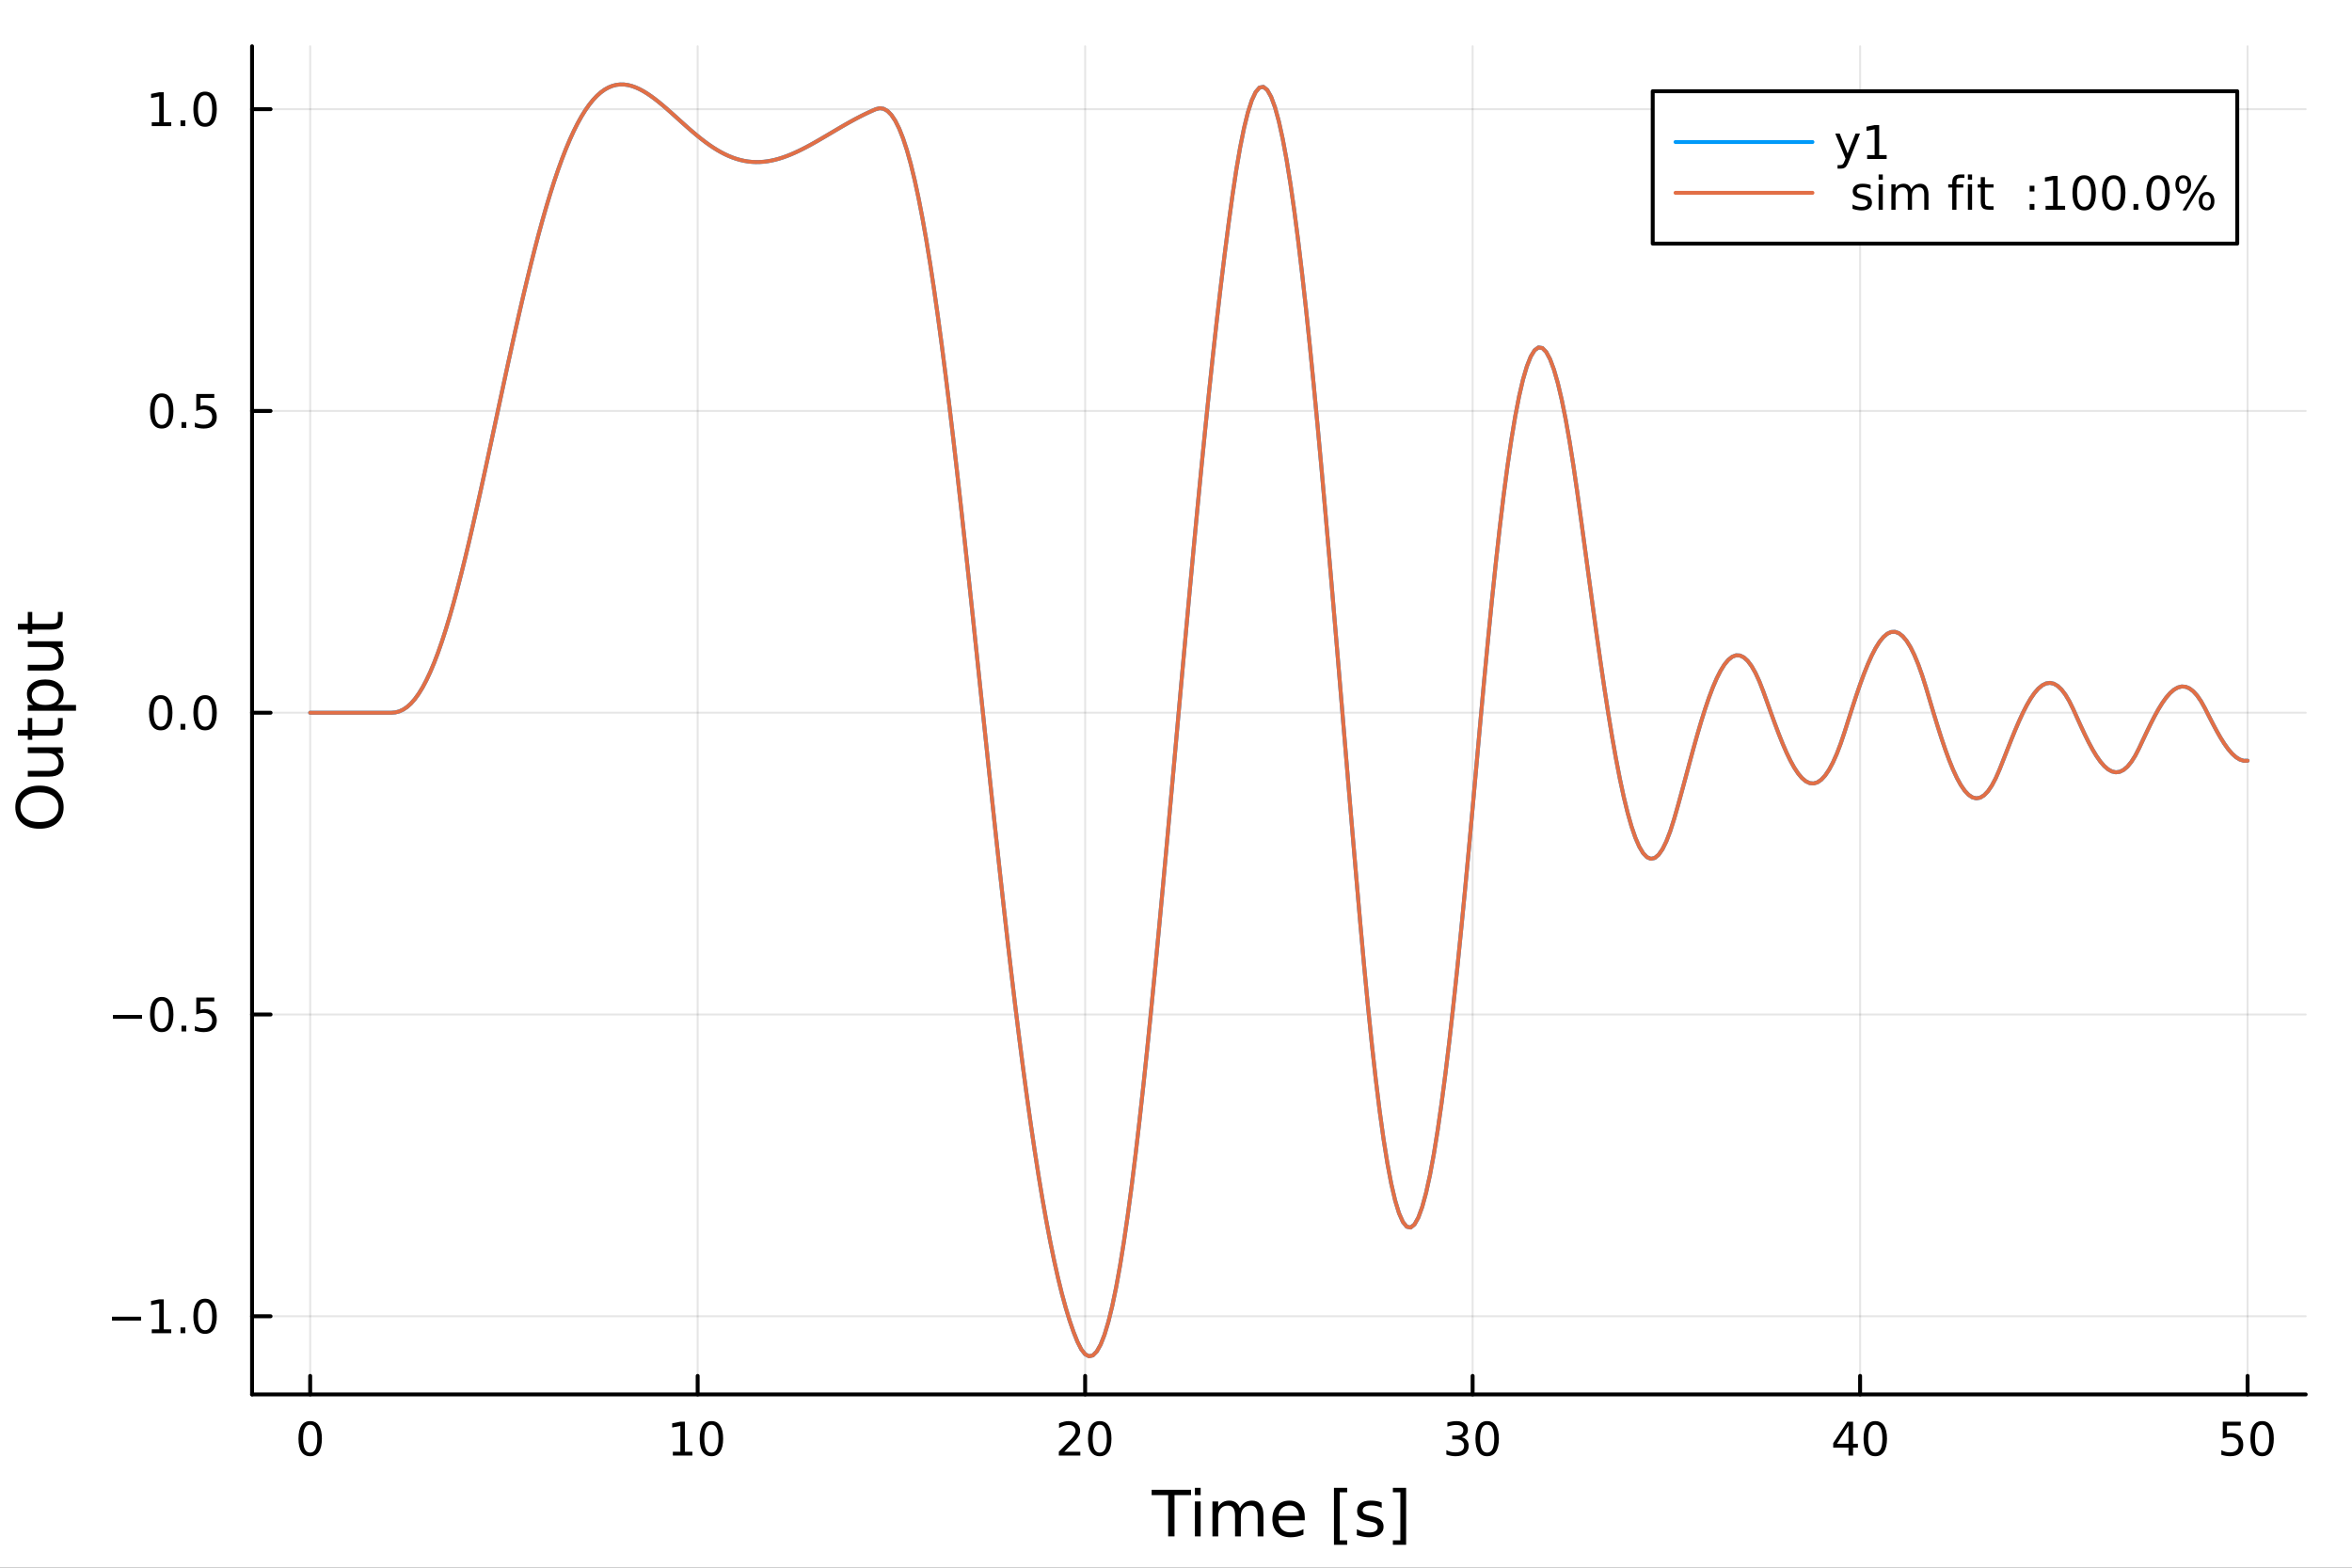 <?xml version="1.0" encoding="utf-8"?>
<svg xmlns="http://www.w3.org/2000/svg" xmlns:xlink="http://www.w3.org/1999/xlink" width="600" height="400" viewBox="0 0 2400 1600">
<rect x="0" y="0" width="2400" height="1600" fill="#333333" stroke="none"/>
<defs>
  <clipPath id="clip510">
    <rect x="0" y="0" width="2400" height="1600"/>
  </clipPath>
</defs>
<path clip-path="url(#clip510)" d="M0 1600 L2400 1600 L2400 0 L0 0  Z" fill="#ffffff" fill-rule="evenodd" fill-opacity="1"/>
<defs>
  <clipPath id="clip511">
    <rect x="480" y="0" width="1681" height="1600"/>
  </clipPath>
</defs>
<path clip-path="url(#clip510)" d="M257.204 1423.18 L2352.76 1423.18 L2352.76 47.244 L257.204 47.244  Z" fill="#ffffff" fill-rule="evenodd" fill-opacity="1"/>
<defs>
  <clipPath id="clip512">
    <rect x="257" y="47" width="2097" height="1377"/>
  </clipPath>
</defs>
<polyline clip-path="url(#clip512)" style="stroke:#000000; stroke-linecap:round; stroke-linejoin:round; stroke-width:2; stroke-opacity:0.1; fill:none" points="316.512,1423.18 316.512,47.244 "/>
<polyline clip-path="url(#clip512)" style="stroke:#000000; stroke-linecap:round; stroke-linejoin:round; stroke-width:2; stroke-opacity:0.1; fill:none" points="711.899,1423.18 711.899,47.244 "/>
<polyline clip-path="url(#clip512)" style="stroke:#000000; stroke-linecap:round; stroke-linejoin:round; stroke-width:2; stroke-opacity:0.1; fill:none" points="1107.29,1423.18 1107.29,47.244 "/>
<polyline clip-path="url(#clip512)" style="stroke:#000000; stroke-linecap:round; stroke-linejoin:round; stroke-width:2; stroke-opacity:0.1; fill:none" points="1502.67,1423.18 1502.67,47.244 "/>
<polyline clip-path="url(#clip512)" style="stroke:#000000; stroke-linecap:round; stroke-linejoin:round; stroke-width:2; stroke-opacity:0.1; fill:none" points="1898.06,1423.18 1898.06,47.244 "/>
<polyline clip-path="url(#clip512)" style="stroke:#000000; stroke-linecap:round; stroke-linejoin:round; stroke-width:2; stroke-opacity:0.1; fill:none" points="2293.45,1423.18 2293.45,47.244 "/>
<polyline clip-path="url(#clip512)" style="stroke:#000000; stroke-linecap:round; stroke-linejoin:round; stroke-width:2; stroke-opacity:0.1; fill:none" points="257.204,1343.4 2352.76,1343.4 "/>
<polyline clip-path="url(#clip512)" style="stroke:#000000; stroke-linecap:round; stroke-linejoin:round; stroke-width:2; stroke-opacity:0.1; fill:none" points="257.204,1035.41 2352.76,1035.41 "/>
<polyline clip-path="url(#clip512)" style="stroke:#000000; stroke-linecap:round; stroke-linejoin:round; stroke-width:2; stroke-opacity:0.1; fill:none" points="257.204,727.414 2352.76,727.414 "/>
<polyline clip-path="url(#clip512)" style="stroke:#000000; stroke-linecap:round; stroke-linejoin:round; stroke-width:2; stroke-opacity:0.1; fill:none" points="257.204,419.421 2352.76,419.421 "/>
<polyline clip-path="url(#clip512)" style="stroke:#000000; stroke-linecap:round; stroke-linejoin:round; stroke-width:2; stroke-opacity:0.1; fill:none" points="257.204,111.428 2352.76,111.428 "/>
<polyline clip-path="url(#clip510)" style="stroke:#000000; stroke-linecap:round; stroke-linejoin:round; stroke-width:4; stroke-opacity:1; fill:none" points="257.204,1423.18 2352.76,1423.18 "/>
<polyline clip-path="url(#clip510)" style="stroke:#000000; stroke-linecap:round; stroke-linejoin:round; stroke-width:4; stroke-opacity:1; fill:none" points="316.512,1423.18 316.512,1404.28 "/>
<polyline clip-path="url(#clip510)" style="stroke:#000000; stroke-linecap:round; stroke-linejoin:round; stroke-width:4; stroke-opacity:1; fill:none" points="711.899,1423.18 711.899,1404.28 "/>
<polyline clip-path="url(#clip510)" style="stroke:#000000; stroke-linecap:round; stroke-linejoin:round; stroke-width:4; stroke-opacity:1; fill:none" points="1107.29,1423.18 1107.29,1404.28 "/>
<polyline clip-path="url(#clip510)" style="stroke:#000000; stroke-linecap:round; stroke-linejoin:round; stroke-width:4; stroke-opacity:1; fill:none" points="1502.67,1423.18 1502.67,1404.28 "/>
<polyline clip-path="url(#clip510)" style="stroke:#000000; stroke-linecap:round; stroke-linejoin:round; stroke-width:4; stroke-opacity:1; fill:none" points="1898.06,1423.18 1898.06,1404.28 "/>
<polyline clip-path="url(#clip510)" style="stroke:#000000; stroke-linecap:round; stroke-linejoin:round; stroke-width:4; stroke-opacity:1; fill:none" points="2293.45,1423.18 2293.45,1404.28 "/>
<path clip-path="url(#clip510)" d="M316.512 1454.1 Q312.901 1454.1 311.072 1457.66 Q309.267 1461.2 309.267 1468.33 Q309.267 1475.44 311.072 1479.01 Q312.901 1482.55 316.512 1482.55 Q320.146 1482.55 321.952 1479.01 Q323.781 1475.44 323.781 1468.33 Q323.781 1461.2 321.952 1457.66 Q320.146 1454.1 316.512 1454.1 M316.512 1450.39 Q322.322 1450.39 325.378 1455 Q328.456 1459.58 328.456 1468.33 Q328.456 1477.06 325.378 1481.67 Q322.322 1486.25 316.512 1486.25 Q310.702 1486.25 307.623 1481.67 Q304.568 1477.06 304.568 1468.33 Q304.568 1459.58 307.623 1455 Q310.702 1450.39 316.512 1450.39 Z" fill="#000000" fill-rule="nonzero" fill-opacity="1" /><path clip-path="url(#clip510)" d="M686.587 1481.64 L694.226 1481.64 L694.226 1455.28 L685.916 1456.95 L685.916 1452.69 L694.179 1451.02 L698.855 1451.02 L698.855 1481.64 L706.494 1481.64 L706.494 1485.58 L686.587 1485.58 L686.587 1481.64 Z" fill="#000000" fill-rule="nonzero" fill-opacity="1" /><path clip-path="url(#clip510)" d="M725.939 1454.1 Q722.327 1454.1 720.499 1457.66 Q718.693 1461.2 718.693 1468.33 Q718.693 1475.44 720.499 1479.01 Q722.327 1482.55 725.939 1482.55 Q729.573 1482.55 731.378 1479.01 Q733.207 1475.44 733.207 1468.33 Q733.207 1461.2 731.378 1457.66 Q729.573 1454.1 725.939 1454.1 M725.939 1450.39 Q731.749 1450.39 734.804 1455 Q737.883 1459.58 737.883 1468.33 Q737.883 1477.06 734.804 1481.67 Q731.749 1486.25 725.939 1486.25 Q720.128 1486.25 717.05 1481.67 Q713.994 1477.06 713.994 1468.33 Q713.994 1459.58 717.05 1455 Q720.128 1450.39 725.939 1450.39 Z" fill="#000000" fill-rule="nonzero" fill-opacity="1" /><path clip-path="url(#clip510)" d="M1086.06 1481.64 L1102.38 1481.64 L1102.38 1485.58 L1080.43 1485.58 L1080.43 1481.64 Q1083.1 1478.89 1087.68 1474.26 Q1092.29 1469.61 1093.47 1468.27 Q1095.71 1465.74 1096.59 1464.01 Q1097.49 1462.25 1097.49 1460.56 Q1097.49 1457.8 1095.55 1456.07 Q1093.63 1454.33 1090.53 1454.33 Q1088.33 1454.33 1085.87 1455.09 Q1083.44 1455.86 1080.67 1457.41 L1080.67 1452.69 Q1083.49 1451.55 1085.94 1450.97 Q1088.4 1450.39 1090.43 1450.39 Q1095.8 1450.39 1099 1453.08 Q1102.19 1455.77 1102.19 1460.26 Q1102.19 1462.39 1101.38 1464.31 Q1100.6 1466.2 1098.49 1468.8 Q1097.91 1469.47 1094.81 1472.69 Q1091.71 1475.88 1086.06 1481.64 Z" fill="#000000" fill-rule="nonzero" fill-opacity="1" /><path clip-path="url(#clip510)" d="M1122.19 1454.1 Q1118.58 1454.1 1116.75 1457.66 Q1114.95 1461.2 1114.95 1468.33 Q1114.95 1475.44 1116.75 1479.01 Q1118.58 1482.55 1122.19 1482.55 Q1125.83 1482.55 1127.63 1479.01 Q1129.46 1475.44 1129.46 1468.33 Q1129.46 1461.2 1127.63 1457.66 Q1125.83 1454.1 1122.19 1454.1 M1122.19 1450.39 Q1128 1450.39 1131.06 1455 Q1134.14 1459.58 1134.14 1468.33 Q1134.14 1477.06 1131.06 1481.67 Q1128 1486.25 1122.19 1486.25 Q1116.38 1486.25 1113.3 1481.67 Q1110.25 1477.06 1110.25 1468.33 Q1110.25 1459.58 1113.3 1455 Q1116.38 1450.39 1122.19 1450.39 Z" fill="#000000" fill-rule="nonzero" fill-opacity="1" /><path clip-path="url(#clip510)" d="M1491.52 1466.95 Q1494.87 1467.66 1496.75 1469.93 Q1498.65 1472.2 1498.65 1475.53 Q1498.65 1480.65 1495.13 1483.45 Q1491.61 1486.25 1485.13 1486.25 Q1482.95 1486.25 1480.64 1485.81 Q1478.34 1485.39 1475.89 1484.54 L1475.89 1480.02 Q1477.84 1481.16 1480.15 1481.74 Q1482.47 1482.32 1484.99 1482.32 Q1489.39 1482.32 1491.68 1480.58 Q1493.99 1478.84 1493.99 1475.53 Q1493.99 1472.48 1491.84 1470.77 Q1489.71 1469.03 1485.89 1469.03 L1481.86 1469.03 L1481.86 1465.19 L1486.08 1465.19 Q1489.53 1465.19 1491.35 1463.82 Q1493.18 1462.43 1493.18 1459.84 Q1493.18 1457.18 1491.28 1455.77 Q1489.41 1454.33 1485.89 1454.33 Q1483.97 1454.33 1481.77 1454.75 Q1479.57 1455.16 1476.93 1456.04 L1476.93 1451.88 Q1479.59 1451.14 1481.91 1450.77 Q1484.25 1450.39 1486.31 1450.39 Q1491.63 1450.39 1494.73 1452.83 Q1497.84 1455.23 1497.84 1459.35 Q1497.84 1462.22 1496.19 1464.21 Q1494.55 1466.18 1491.52 1466.95 Z" fill="#000000" fill-rule="nonzero" fill-opacity="1" /><path clip-path="url(#clip510)" d="M1517.51 1454.1 Q1513.9 1454.1 1512.07 1457.66 Q1510.27 1461.2 1510.27 1468.33 Q1510.27 1475.44 1512.07 1479.01 Q1513.9 1482.55 1517.51 1482.55 Q1521.15 1482.55 1522.95 1479.01 Q1524.78 1475.44 1524.78 1468.33 Q1524.78 1461.2 1522.95 1457.66 Q1521.15 1454.1 1517.51 1454.1 M1517.51 1450.39 Q1523.32 1450.39 1526.38 1455 Q1529.46 1459.58 1529.46 1468.33 Q1529.46 1477.06 1526.38 1481.67 Q1523.32 1486.25 1517.51 1486.25 Q1511.7 1486.25 1508.62 1481.67 Q1505.57 1477.06 1505.57 1468.33 Q1505.57 1459.58 1508.62 1455 Q1511.7 1450.39 1517.51 1450.39 Z" fill="#000000" fill-rule="nonzero" fill-opacity="1" /><path clip-path="url(#clip510)" d="M1886.23 1455.09 L1874.43 1473.54 L1886.23 1473.54 L1886.23 1455.09 M1885.01 1451.02 L1890.88 1451.02 L1890.88 1473.54 L1895.82 1473.54 L1895.82 1477.43 L1890.88 1477.43 L1890.88 1485.58 L1886.23 1485.58 L1886.23 1477.43 L1870.63 1477.43 L1870.63 1472.92 L1885.01 1451.02 Z" fill="#000000" fill-rule="nonzero" fill-opacity="1" /><path clip-path="url(#clip510)" d="M1913.55 1454.1 Q1909.94 1454.1 1908.11 1457.66 Q1906.3 1461.2 1906.3 1468.33 Q1906.3 1475.44 1908.11 1479.01 Q1909.94 1482.55 1913.55 1482.55 Q1917.18 1482.55 1918.99 1479.01 Q1920.82 1475.44 1920.82 1468.33 Q1920.82 1461.2 1918.99 1457.66 Q1917.18 1454.1 1913.55 1454.1 M1913.55 1450.39 Q1919.36 1450.39 1922.41 1455 Q1925.49 1459.58 1925.49 1468.33 Q1925.49 1477.06 1922.41 1481.67 Q1919.36 1486.25 1913.55 1486.25 Q1907.74 1486.25 1904.66 1481.67 Q1901.6 1477.06 1901.6 1468.33 Q1901.6 1459.58 1904.66 1455 Q1907.74 1450.39 1913.55 1450.39 Z" fill="#000000" fill-rule="nonzero" fill-opacity="1" /><path clip-path="url(#clip510)" d="M2268.15 1451.02 L2286.5 1451.02 L2286.5 1454.96 L2272.43 1454.96 L2272.43 1463.43 Q2273.45 1463.08 2274.47 1462.92 Q2275.48 1462.73 2276.5 1462.73 Q2282.29 1462.73 2285.67 1465.9 Q2289.05 1469.08 2289.05 1474.49 Q2289.05 1480.07 2285.58 1483.17 Q2282.11 1486.25 2275.79 1486.25 Q2273.61 1486.25 2271.34 1485.88 Q2269.1 1485.51 2266.69 1484.77 L2266.69 1480.07 Q2268.77 1481.2 2270.99 1481.76 Q2273.22 1482.32 2275.69 1482.32 Q2279.7 1482.32 2282.04 1480.21 Q2284.37 1478.1 2284.37 1474.49 Q2284.37 1470.88 2282.04 1468.77 Q2279.7 1466.67 2275.69 1466.67 Q2273.82 1466.67 2271.94 1467.08 Q2270.09 1467.5 2268.15 1468.38 L2268.15 1451.02 Z" fill="#000000" fill-rule="nonzero" fill-opacity="1" /><path clip-path="url(#clip510)" d="M2308.26 1454.1 Q2304.65 1454.1 2302.82 1457.66 Q2301.02 1461.2 2301.02 1468.33 Q2301.02 1475.44 2302.82 1479.01 Q2304.65 1482.55 2308.26 1482.55 Q2311.9 1482.55 2313.7 1479.01 Q2315.53 1475.44 2315.53 1468.33 Q2315.53 1461.2 2313.7 1457.66 Q2311.9 1454.1 2308.26 1454.1 M2308.26 1450.39 Q2314.07 1450.39 2317.13 1455 Q2320.21 1459.58 2320.21 1468.33 Q2320.21 1477.06 2317.13 1481.67 Q2314.07 1486.25 2308.26 1486.25 Q2302.45 1486.25 2299.37 1481.67 Q2296.32 1477.06 2296.32 1468.33 Q2296.32 1459.58 2299.37 1455 Q2302.45 1450.39 2308.26 1450.39 Z" fill="#000000" fill-rule="nonzero" fill-opacity="1" /><path clip-path="url(#clip510)" d="M1175.15 1520.52 L1215.35 1520.52 L1215.35 1525.93 L1198.48 1525.93 L1198.48 1568.04 L1192.02 1568.04 L1192.02 1525.93 L1175.15 1525.93 L1175.15 1520.52 Z" fill="#000000" fill-rule="nonzero" fill-opacity="1" /><path clip-path="url(#clip510)" d="M1219.3 1532.4 L1225.15 1532.4 L1225.15 1568.04 L1219.3 1568.04 L1219.3 1532.4 M1219.3 1518.52 L1225.15 1518.52 L1225.15 1525.93 L1219.3 1525.93 L1219.3 1518.52 Z" fill="#000000" fill-rule="nonzero" fill-opacity="1" /><path clip-path="url(#clip510)" d="M1265.16 1539.24 Q1267.36 1535.29 1270.41 1533.41 Q1273.47 1531.54 1277.61 1531.54 Q1283.18 1531.54 1286.2 1535.45 Q1289.22 1539.33 1289.22 1546.53 L1289.22 1568.04 L1283.34 1568.04 L1283.34 1546.72 Q1283.34 1541.59 1281.52 1539.11 Q1279.71 1536.63 1275.98 1536.63 Q1271.43 1536.63 1268.79 1539.65 Q1266.15 1542.68 1266.15 1547.9 L1266.15 1568.04 L1260.26 1568.04 L1260.26 1546.72 Q1260.26 1541.56 1258.45 1539.11 Q1256.63 1536.63 1252.84 1536.63 Q1248.36 1536.63 1245.72 1539.68 Q1243.07 1542.71 1243.07 1547.9 L1243.07 1568.04 L1237.19 1568.04 L1237.19 1532.4 L1243.07 1532.4 L1243.07 1537.93 Q1245.08 1534.66 1247.88 1533.1 Q1250.68 1531.54 1254.53 1531.54 Q1258.41 1531.54 1261.12 1533.51 Q1263.86 1535.48 1265.16 1539.24 Z" fill="#000000" fill-rule="nonzero" fill-opacity="1" /><path clip-path="url(#clip510)" d="M1331.4 1548.76 L1331.4 1551.62 L1304.47 1551.62 Q1304.85 1557.67 1308.1 1560.85 Q1311.38 1564 1317.2 1564 Q1320.58 1564 1323.73 1563.17 Q1326.91 1562.35 1330.03 1560.69 L1330.03 1566.23 Q1326.88 1567.57 1323.57 1568.27 Q1320.26 1568.97 1316.85 1568.97 Q1308.32 1568.97 1303.32 1564 Q1298.36 1559.04 1298.36 1550.57 Q1298.36 1541.82 1303.07 1536.69 Q1307.81 1531.54 1315.83 1531.54 Q1323.03 1531.54 1327.2 1536.18 Q1331.4 1540.8 1331.4 1548.76 M1325.54 1547.04 Q1325.48 1542.23 1322.84 1539.37 Q1320.23 1536.5 1315.9 1536.5 Q1311 1536.5 1308.04 1539.27 Q1305.11 1542.04 1304.66 1547.07 L1325.54 1547.04 Z" fill="#000000" fill-rule="nonzero" fill-opacity="1" /><path clip-path="url(#clip510)" d="M1361.19 1518.52 L1374.68 1518.52 L1374.68 1523.07 L1367.05 1523.07 L1367.05 1572.09 L1374.68 1572.09 L1374.68 1576.64 L1361.19 1576.64 L1361.19 1518.52 Z" fill="#000000" fill-rule="nonzero" fill-opacity="1" /><path clip-path="url(#clip510)" d="M1409.89 1533.45 L1409.89 1538.98 Q1407.4 1537.71 1404.73 1537.07 Q1402.06 1536.44 1399.19 1536.44 Q1394.83 1536.44 1392.64 1537.77 Q1390.47 1539.11 1390.47 1541.79 Q1390.47 1543.82 1392.03 1545 Q1393.59 1546.15 1398.3 1547.2 L1400.31 1547.64 Q1406.54 1548.98 1409.15 1551.43 Q1411.8 1553.85 1411.8 1558.21 Q1411.8 1563.17 1407.85 1566.07 Q1403.93 1568.97 1397.06 1568.97 Q1394.2 1568.97 1391.08 1568.39 Q1387.99 1567.85 1384.55 1566.74 L1384.55 1560.69 Q1387.8 1562.38 1390.95 1563.24 Q1394.1 1564.07 1397.19 1564.07 Q1401.32 1564.07 1403.55 1562.66 Q1405.78 1561.23 1405.78 1558.65 Q1405.78 1556.27 1404.16 1554.99 Q1402.57 1553.72 1397.12 1552.54 L1395.09 1552.07 Q1389.64 1550.92 1387.22 1548.56 Q1384.81 1546.18 1384.81 1542.04 Q1384.81 1537.01 1388.37 1534.27 Q1391.94 1531.54 1398.49 1531.54 Q1401.74 1531.54 1404.6 1532.01 Q1407.47 1532.49 1409.89 1533.45 Z" fill="#000000" fill-rule="nonzero" fill-opacity="1" /><path clip-path="url(#clip510)" d="M1434.81 1518.52 L1434.81 1576.64 L1421.31 1576.64 L1421.31 1572.09 L1428.92 1572.09 L1428.92 1523.07 L1421.31 1523.07 L1421.31 1518.52 L1434.81 1518.52 Z" fill="#000000" fill-rule="nonzero" fill-opacity="1" /><polyline clip-path="url(#clip510)" style="stroke:#000000; stroke-linecap:round; stroke-linejoin:round; stroke-width:4; stroke-opacity:1; fill:none" points="257.204,1423.18 257.204,47.244 "/>
<polyline clip-path="url(#clip510)" style="stroke:#000000; stroke-linecap:round; stroke-linejoin:round; stroke-width:4; stroke-opacity:1; fill:none" points="257.204,1343.4 276.102,1343.4 "/>
<polyline clip-path="url(#clip510)" style="stroke:#000000; stroke-linecap:round; stroke-linejoin:round; stroke-width:4; stroke-opacity:1; fill:none" points="257.204,1035.41 276.102,1035.41 "/>
<polyline clip-path="url(#clip510)" style="stroke:#000000; stroke-linecap:round; stroke-linejoin:round; stroke-width:4; stroke-opacity:1; fill:none" points="257.204,727.414 276.102,727.414 "/>
<polyline clip-path="url(#clip510)" style="stroke:#000000; stroke-linecap:round; stroke-linejoin:round; stroke-width:4; stroke-opacity:1; fill:none" points="257.204,419.421 276.102,419.421 "/>
<polyline clip-path="url(#clip510)" style="stroke:#000000; stroke-linecap:round; stroke-linejoin:round; stroke-width:4; stroke-opacity:1; fill:none" points="257.204,111.428 276.102,111.428 "/>
<path clip-path="url(#clip510)" d="M114.26 1343.85 L143.936 1343.85 L143.936 1347.79 L114.26 1347.79 L114.26 1343.85 Z" fill="#000000" fill-rule="nonzero" fill-opacity="1" /><path clip-path="url(#clip510)" d="M154.839 1356.74 L162.477 1356.74 L162.477 1330.38 L154.167 1332.05 L154.167 1327.79 L162.431 1326.12 L167.107 1326.12 L167.107 1356.74 L174.746 1356.74 L174.746 1360.68 L154.839 1360.68 L154.839 1356.74 Z" fill="#000000" fill-rule="nonzero" fill-opacity="1" /><path clip-path="url(#clip510)" d="M184.19 1354.8 L189.075 1354.8 L189.075 1360.68 L184.19 1360.68 L184.19 1354.8 Z" fill="#000000" fill-rule="nonzero" fill-opacity="1" /><path clip-path="url(#clip510)" d="M209.26 1329.2 Q205.649 1329.2 203.82 1332.76 Q202.014 1336.3 202.014 1343.43 Q202.014 1350.54 203.82 1354.11 Q205.649 1357.65 209.26 1357.65 Q212.894 1357.65 214.699 1354.11 Q216.528 1350.54 216.528 1343.43 Q216.528 1336.3 214.699 1332.76 Q212.894 1329.2 209.26 1329.2 M209.26 1325.49 Q215.07 1325.49 218.125 1330.1 Q221.204 1334.68 221.204 1343.43 Q221.204 1352.16 218.125 1356.77 Q215.07 1361.35 209.26 1361.35 Q203.449 1361.35 200.371 1356.77 Q197.315 1352.16 197.315 1343.43 Q197.315 1334.68 200.371 1330.1 Q203.449 1325.49 209.26 1325.49 Z" fill="#000000" fill-rule="nonzero" fill-opacity="1" /><path clip-path="url(#clip510)" d="M115.256 1035.86 L144.931 1035.86 L144.931 1039.79 L115.256 1039.79 L115.256 1035.86 Z" fill="#000000" fill-rule="nonzero" fill-opacity="1" /><path clip-path="url(#clip510)" d="M165.024 1021.21 Q161.413 1021.21 159.584 1024.77 Q157.778 1028.31 157.778 1035.44 Q157.778 1042.55 159.584 1046.11 Q161.413 1049.65 165.024 1049.65 Q168.658 1049.65 170.464 1046.11 Q172.292 1042.55 172.292 1035.44 Q172.292 1028.31 170.464 1024.77 Q168.658 1021.21 165.024 1021.21 M165.024 1017.5 Q170.834 1017.5 173.889 1022.11 Q176.968 1026.69 176.968 1035.44 Q176.968 1044.17 173.889 1048.77 Q170.834 1053.36 165.024 1053.36 Q159.214 1053.36 156.135 1048.77 Q153.079 1044.17 153.079 1035.44 Q153.079 1026.69 156.135 1022.11 Q159.214 1017.5 165.024 1017.5 Z" fill="#000000" fill-rule="nonzero" fill-opacity="1" /><path clip-path="url(#clip510)" d="M185.186 1046.81 L190.07 1046.81 L190.07 1052.69 L185.186 1052.69 L185.186 1046.81 Z" fill="#000000" fill-rule="nonzero" fill-opacity="1" /><path clip-path="url(#clip510)" d="M200.301 1018.13 L218.658 1018.13 L218.658 1022.06 L204.584 1022.06 L204.584 1030.53 Q205.602 1030.19 206.621 1030.02 Q207.639 1029.84 208.658 1029.84 Q214.445 1029.84 217.824 1033.01 Q221.204 1036.18 221.204 1041.6 Q221.204 1047.18 217.732 1050.28 Q214.26 1053.36 207.94 1053.36 Q205.764 1053.36 203.496 1052.99 Q201.25 1052.62 198.843 1051.88 L198.843 1047.18 Q200.926 1048.31 203.149 1048.87 Q205.371 1049.42 207.848 1049.42 Q211.852 1049.42 214.19 1047.32 Q216.528 1045.21 216.528 1041.6 Q216.528 1037.99 214.19 1035.88 Q211.852 1033.77 207.848 1033.77 Q205.973 1033.77 204.098 1034.19 Q202.246 1034.61 200.301 1035.49 L200.301 1018.13 Z" fill="#000000" fill-rule="nonzero" fill-opacity="1" /><path clip-path="url(#clip510)" d="M164.028 713.212 Q160.417 713.212 158.589 716.777 Q156.783 720.319 156.783 727.448 Q156.783 734.555 158.589 738.12 Q160.417 741.661 164.028 741.661 Q167.663 741.661 169.468 738.12 Q171.297 734.555 171.297 727.448 Q171.297 720.319 169.468 716.777 Q167.663 713.212 164.028 713.212 M164.028 709.509 Q169.839 709.509 172.894 714.115 Q175.973 718.698 175.973 727.448 Q175.973 736.175 172.894 740.782 Q169.839 745.365 164.028 745.365 Q158.218 745.365 155.14 740.782 Q152.084 736.175 152.084 727.448 Q152.084 718.698 155.14 714.115 Q158.218 709.509 164.028 709.509 Z" fill="#000000" fill-rule="nonzero" fill-opacity="1" /><path clip-path="url(#clip510)" d="M184.19 738.814 L189.075 738.814 L189.075 744.694 L184.19 744.694 L184.19 738.814 Z" fill="#000000" fill-rule="nonzero" fill-opacity="1" /><path clip-path="url(#clip510)" d="M209.26 713.212 Q205.649 713.212 203.82 716.777 Q202.014 720.319 202.014 727.448 Q202.014 734.555 203.82 738.12 Q205.649 741.661 209.26 741.661 Q212.894 741.661 214.699 738.12 Q216.528 734.555 216.528 727.448 Q216.528 720.319 214.699 716.777 Q212.894 713.212 209.26 713.212 M209.26 709.509 Q215.07 709.509 218.125 714.115 Q221.204 718.698 221.204 727.448 Q221.204 736.175 218.125 740.782 Q215.07 745.365 209.26 745.365 Q203.449 745.365 200.371 740.782 Q197.315 736.175 197.315 727.448 Q197.315 718.698 200.371 714.115 Q203.449 709.509 209.26 709.509 Z" fill="#000000" fill-rule="nonzero" fill-opacity="1" /><path clip-path="url(#clip510)" d="M165.024 405.219 Q161.413 405.219 159.584 408.784 Q157.778 412.326 157.778 419.455 Q157.778 426.562 159.584 430.127 Q161.413 433.668 165.024 433.668 Q168.658 433.668 170.464 430.127 Q172.292 426.562 172.292 419.455 Q172.292 412.326 170.464 408.784 Q168.658 405.219 165.024 405.219 M165.024 401.516 Q170.834 401.516 173.889 406.122 Q176.968 410.706 176.968 419.455 Q176.968 428.182 173.889 432.789 Q170.834 437.372 165.024 437.372 Q159.214 437.372 156.135 432.789 Q153.079 428.182 153.079 419.455 Q153.079 410.706 156.135 406.122 Q159.214 401.516 165.024 401.516 Z" fill="#000000" fill-rule="nonzero" fill-opacity="1" /><path clip-path="url(#clip510)" d="M185.186 430.821 L190.07 430.821 L190.07 436.701 L185.186 436.701 L185.186 430.821 Z" fill="#000000" fill-rule="nonzero" fill-opacity="1" /><path clip-path="url(#clip510)" d="M200.301 402.141 L218.658 402.141 L218.658 406.076 L204.584 406.076 L204.584 414.548 Q205.602 414.201 206.621 414.039 Q207.639 413.854 208.658 413.854 Q214.445 413.854 217.824 417.025 Q221.204 420.196 221.204 425.613 Q221.204 431.192 217.732 434.293 Q214.26 437.372 207.94 437.372 Q205.764 437.372 203.496 437.002 Q201.25 436.631 198.843 435.891 L198.843 431.192 Q200.926 432.326 203.149 432.881 Q205.371 433.437 207.848 433.437 Q211.852 433.437 214.19 431.33 Q216.528 429.224 216.528 425.613 Q216.528 422.002 214.19 419.895 Q211.852 417.789 207.848 417.789 Q205.973 417.789 204.098 418.205 Q202.246 418.622 200.301 419.502 L200.301 402.141 Z" fill="#000000" fill-rule="nonzero" fill-opacity="1" /><path clip-path="url(#clip510)" d="M154.839 124.773 L162.477 124.773 L162.477 98.407 L154.167 100.074 L154.167 95.814 L162.431 94.148 L167.107 94.148 L167.107 124.773 L174.746 124.773 L174.746 128.708 L154.839 128.708 L154.839 124.773 Z" fill="#000000" fill-rule="nonzero" fill-opacity="1" /><path clip-path="url(#clip510)" d="M184.19 122.828 L189.075 122.828 L189.075 128.708 L184.19 128.708 L184.19 122.828 Z" fill="#000000" fill-rule="nonzero" fill-opacity="1" /><path clip-path="url(#clip510)" d="M209.26 97.227 Q205.649 97.227 203.82 100.791 Q202.014 104.333 202.014 111.463 Q202.014 118.569 203.82 122.134 Q205.649 125.675 209.26 125.675 Q212.894 125.675 214.699 122.134 Q216.528 118.569 216.528 111.463 Q216.528 104.333 214.699 100.791 Q212.894 97.227 209.26 97.227 M209.26 93.523 Q215.07 93.523 218.125 98.129 Q221.204 102.713 221.204 111.463 Q221.204 120.189 218.125 124.796 Q215.07 129.379 209.26 129.379 Q203.449 129.379 200.371 124.796 Q197.315 120.189 197.315 111.463 Q197.315 102.713 200.371 98.129 Q203.449 93.523 209.26 93.523 Z" fill="#000000" fill-rule="nonzero" fill-opacity="1" /><path clip-path="url(#clip510)" d="M20.845 823.791 Q20.845 830.793 26.064 834.931 Q31.284 839.037 40.292 839.037 Q49.267 839.037 54.487 834.931 Q59.707 830.793 59.707 823.791 Q59.707 816.788 54.487 812.714 Q49.267 808.609 40.292 808.609 Q31.284 808.609 26.064 812.714 Q20.845 816.788 20.845 823.791 M15.625 823.791 Q15.625 813.797 22.341 807.813 Q29.025 801.829 40.292 801.829 Q51.527 801.829 58.243 807.813 Q64.927 813.797 64.927 823.791 Q64.927 833.817 58.243 839.832 Q51.559 845.816 40.292 845.816 Q29.025 845.816 22.341 839.832 Q15.625 833.817 15.625 823.791 Z" fill="#000000" fill-rule="nonzero" fill-opacity="1" /><path clip-path="url(#clip510)" d="M49.936 792.631 L28.356 792.631 L28.356 786.774 L49.713 786.774 Q54.774 786.774 57.32 784.801 Q59.835 782.827 59.835 778.881 Q59.835 774.138 56.811 771.401 Q53.787 768.632 48.567 768.632 L28.356 768.632 L28.356 762.775 L64.004 762.775 L64.004 768.632 L58.53 768.632 Q61.776 770.764 63.368 773.597 Q64.927 776.398 64.927 780.122 Q64.927 786.265 61.108 789.448 Q57.288 792.631 49.936 792.631 M27.497 777.894 L27.497 777.894 Z" fill="#000000" fill-rule="nonzero" fill-opacity="1" /><path clip-path="url(#clip510)" d="M18.235 744.92 L28.356 744.92 L28.356 732.857 L32.908 732.857 L32.908 744.92 L52.259 744.92 Q56.62 744.92 57.861 743.742 Q59.103 742.533 59.103 738.872 L59.103 732.857 L64.004 732.857 L64.004 738.872 Q64.004 745.652 61.49 748.23 Q58.943 750.808 52.259 750.808 L32.908 750.808 L32.908 755.105 L28.356 755.105 L28.356 750.808 L18.235 750.808 L18.235 744.92 Z" fill="#000000" fill-rule="nonzero" fill-opacity="1" /><path clip-path="url(#clip510)" d="M58.657 719.489 L77.563 719.489 L77.563 725.377 L28.356 725.377 L28.356 719.489 L33.767 719.489 Q30.584 717.643 29.056 714.842 Q27.497 712.009 27.497 708.094 Q27.497 701.601 32.653 697.559 Q37.809 693.485 46.212 693.485 Q54.615 693.485 59.771 697.559 Q64.927 701.601 64.927 708.094 Q64.927 712.009 63.399 714.842 Q61.84 717.643 58.657 719.489 M46.212 699.564 Q39.751 699.564 36.09 702.238 Q32.398 704.879 32.398 709.526 Q32.398 714.173 36.09 716.847 Q39.751 719.489 46.212 719.489 Q52.673 719.489 56.365 716.847 Q60.026 714.173 60.026 709.526 Q60.026 704.879 56.365 702.238 Q52.673 699.564 46.212 699.564 Z" fill="#000000" fill-rule="nonzero" fill-opacity="1" /><path clip-path="url(#clip510)" d="M49.936 684.382 L28.356 684.382 L28.356 678.525 L49.713 678.525 Q54.774 678.525 57.32 676.552 Q59.835 674.579 59.835 670.632 Q59.835 665.889 56.811 663.152 Q53.787 660.383 48.567 660.383 L28.356 660.383 L28.356 654.527 L64.004 654.527 L64.004 660.383 L58.53 660.383 Q61.776 662.516 63.368 665.348 Q64.927 668.149 64.927 671.873 Q64.927 678.016 61.108 681.199 Q57.288 684.382 49.936 684.382 M27.497 669.645 L27.497 669.645 Z" fill="#000000" fill-rule="nonzero" fill-opacity="1" /><path clip-path="url(#clip510)" d="M18.235 636.671 L28.356 636.671 L28.356 624.608 L32.908 624.608 L32.908 636.671 L52.259 636.671 Q56.62 636.671 57.861 635.493 Q59.103 634.284 59.103 630.623 L59.103 624.608 L64.004 624.608 L64.004 630.623 Q64.004 637.403 61.49 639.981 Q58.943 642.559 52.259 642.559 L32.908 642.559 L32.908 646.856 L28.356 646.856 L28.356 642.559 L18.235 642.559 L18.235 636.671 Z" fill="#000000" fill-rule="nonzero" fill-opacity="1" /><polyline clip-path="url(#clip512)" style="stroke:#009af9; stroke-linecap:round; stroke-linejoin:round; stroke-width:4; stroke-opacity:1; fill:none" points="316.512,727.414 320.466,727.414 324.42,727.414 328.374,727.414 332.328,727.414 336.281,727.414 340.235,727.414 344.189,727.414 348.143,727.414 352.097,727.414 356.051,727.414 360.005,727.414 363.959,727.414 367.912,727.414 371.866,727.414 375.82,727.414 379.774,727.414 383.728,727.414 387.682,727.414 391.636,727.414 395.59,727.414 399.543,727.414 403.497,727.081 407.451,726.046 411.405,724.235 415.359,721.582 419.313,718.033 423.267,713.549 427.221,708.096 431.174,701.657 435.128,694.221 439.082,685.79 443.036,676.375 446.99,665.994 450.944,654.676 454.898,642.458 458.851,629.382 462.805,615.497 466.759,600.858 470.713,585.525 474.667,569.56 478.621,553.03 482.575,536.003 486.529,518.55 490.482,500.743 494.436,482.654 498.39,464.355 502.344,445.919 506.298,427.42 510.252,408.926 514.206,390.508 518.16,372.234 522.113,354.169 526.067,336.375 530.021,318.912 533.975,301.837 537.929,285.203 541.883,269.059 545.837,253.451 549.791,238.421 553.744,224.007 557.698,210.241 561.652,197.152 565.606,184.767 569.56,173.104 573.514,162.181 577.468,152.009 581.421,142.597 585.375,133.947 589.329,126.061 593.283,118.933 597.237,112.558 601.191,106.922 605.145,102.013 609.099,97.813 613.052,94.302 617.006,91.455 620.96,89.249 624.914,87.656 628.868,86.645 632.822,86.186 636.776,86.245 640.73,86.789 644.683,87.783 648.637,89.189 652.591,90.974 656.545,93.098 660.499,95.525 664.453,98.219 668.407,101.143 672.361,104.26 676.314,107.536 680.268,110.936 684.222,114.426 688.176,117.973 692.13,121.548 696.084,125.119 700.038,128.659 703.992,132.141 707.945,135.54 711.899,138.833 715.853,141.998 719.807,145.016 723.761,147.87 727.715,150.543 731.669,153.021 735.622,155.294 739.576,157.35 743.53,159.181 747.484,160.782 751.438,162.148 755.392,163.275 759.346,164.164 763.3,164.813 767.253,165.227 771.207,165.406 775.161,165.358 779.115,165.088 783.069,164.602 787.023,163.911 790.977,163.022 794.931,161.947 798.884,160.697 802.838,159.282 806.792,157.716 810.746,156.012 814.7,154.182 818.654,152.241 822.608,150.201 826.562,148.077 830.515,145.883 834.469,143.633 838.423,141.339 842.377,139.016 846.331,136.676 850.285,134.332 854.239,131.996 858.192,129.681 862.146,127.397 866.1,125.156 870.054,122.966 874.008,120.838 877.962,118.78 881.916,116.799 885.87,114.905 889.823,113.101 893.777,111.395 897.731,110.458 901.685,111.029 905.639,113.265 909.593,117.297 913.547,123.232 917.501,131.157 921.454,141.133 925.408,153.198 929.362,167.371 933.316,183.649 937.27,202.007 941.224,222.405 945.178,244.781 949.132,269.062 953.085,295.157 957.039,322.964 960.993,352.368 964.947,383.245 968.901,415.463 972.855,448.886 976.809,483.369 980.763,518.766 984.716,554.927 988.67,591.703 992.624,628.942 996.578,666.491 1000.53,704.201 1004.49,741.923 1008.44,779.514 1012.39,816.832 1016.35,853.741 1020.3,890.11 1024.26,925.815 1028.21,960.737 1032.16,994.767 1036.12,1027.8 1040.07,1059.74 1044.02,1090.5 1047.98,1120.01 1051.93,1148.18 1055.89,1174.97 1059.84,1200.32 1063.79,1224.18 1067.75,1246.52 1071.7,1267.32 1075.66,1286.56 1079.61,1304.23 1083.56,1320.33 1087.52,1334.87 1091.47,1347.85 1095.42,1359.32 1099.38,1369.29 1103.33,1377.13 1107.29,1382.15 1111.24,1384.24 1115.19,1383.33 1119.15,1379.36 1123.1,1372.33 1127.06,1362.22 1131.01,1349.06 1134.96,1332.91 1138.92,1313.85 1142.87,1291.96 1146.83,1267.37 1150.78,1240.2 1154.73,1210.61 1158.69,1178.75 1162.64,1144.8 1166.59,1108.94 1170.55,1071.37 1174.5,1032.28 1178.46,991.875 1182.41,950.361 1186.36,907.941 1190.32,864.821 1194.27,821.203 1198.23,777.289 1202.18,733.276 1206.13,689.355 1210.09,645.714 1214.04,602.531 1217.99,559.978 1221.95,518.218 1225.9,477.406 1229.86,437.686 1233.81,399.192 1237.76,362.046 1241.72,326.361 1245.67,292.238 1249.63,259.765 1253.58,229.021 1257.53,200.07 1261.49,173.633 1265.44,150.49 1269.4,130.822 1273.35,114.779 1277.3,102.475 1281.26,93.993 1285.21,89.382 1289.16,88.661 1293.12,91.816 1297.07,98.806 1301.03,109.563 1304.98,123.991 1308.93,141.971 1312.89,163.365 1316.84,188.01 1320.8,215.73 1324.75,246.33 1328.7,279.604 1332.66,315.336 1336.61,353.298 1340.56,393.258 1344.52,434.979 1348.47,478.221 1352.43,522.741 1356.38,568.297 1360.33,614.646 1364.29,661.551 1368.24,708.778 1372.2,756.096 1376.15,803.283 1380.1,850.125 1384.06,896.416 1388.01,941.96 1391.97,985.904 1395.92,1027.34 1399.87,1065.95 1403.83,1101.45 1407.78,1133.61 1411.73,1162.21 1415.69,1187.09 1419.64,1208.1 1423.6,1225.15 1427.55,1238.16 1431.5,1247.11 1435.46,1251.99 1439.41,1252.82 1443.37,1249.66 1447.32,1242.6 1451.27,1231.74 1455.23,1217.2 1459.18,1199.14 1463.13,1177.73 1467.09,1153.14 1471.04,1125.58 1475,1095.24 1478.95,1062.36 1482.9,1027.16 1486.86,989.868 1490.81,950.729 1494.77,909.985 1498.72,867.88 1502.67,824.659 1506.63,780.566 1510.58,736.508 1514.54,693.457 1518.49,651.797 1522.44,611.882 1526.4,574.033 1530.35,538.542 1534.3,505.67 1538.26,475.642 1542.21,448.655 1546.17,424.869 1550.12,404.415 1554.07,387.394 1558.03,373.874 1561.98,363.895 1565.94,357.471 1569.89,354.588 1573.84,355.207 1577.8,359.267 1581.75,366.685 1585.7,377.361 1589.66,391.174 1593.61,407.99 1597.57,427.66 1601.52,450.019 1605.47,474.894 1609.43,502.101 1613.38,530.779 1617.34,559.992 1621.29,589.382 1625.24,618.612 1629.2,647.362 1633.15,675.337 1637.11,702.263 1641.06,727.889 1645.01,751.989 1648.97,774.361 1652.92,794.828 1656.87,813.237 1660.83,829.458 1664.78,843.387 1668.74,854.94 1672.69,864.058 1676.64,870.699 1680.6,874.845 1684.55,876.495 1688.51,875.664 1692.46,872.387 1696.41,866.709 1700.37,858.695 1704.32,848.42 1708.27,835.972 1712.23,822.118 1716.18,807.704 1720.14,793.004 1724.09,778.272 1728.04,763.75 1732,749.662 1735.95,736.214 1739.91,723.595 1743.86,711.972 1747.81,701.498 1751.77,692.302 1755.72,684.497 1759.68,678.177 1763.63,673.42 1767.58,670.282 1771.54,668.807 1775.49,669.022 1779.44,670.937 1783.4,674.552 1787.35,679.851 1791.31,686.809 1795.26,695.389 1799.21,705.542 1803.17,716.547 1807.12,727.601 1811.08,738.476 1815.03,748.964 1818.98,758.869 1822.94,768.015 1826.89,776.241 1830.84,783.406 1834.8,789.387 1838.75,794.078 1842.71,797.391 1846.66,799.256 1850.61,799.619 1854.57,798.445 1858.52,795.71 1862.48,791.408 1866.43,785.545 1870.38,778.141 1874.34,769.225 1878.29,758.84 1882.25,747.034 1886.2,734.531 1890.15,722.135 1894.11,710.071 1898.06,698.547 1902.01,687.756 1905.97,677.871 1909.92,669.049 1913.88,661.426 1917.83,655.121 1921.78,650.235 1925.74,646.849 1929.69,645.026 1933.65,644.814 1937.6,646.243 1941.55,649.325 1945.51,654.062 1949.46,660.439 1953.41,668.43 1957.37,677.994 1961.32,689.085 1965.28,701.645 1969.23,714.941 1973.18,728.164 1977.14,741.08 1981.09,753.473 1985.05,765.145 1989,775.915 1992.95,785.621 1996.91,794.118 2000.86,801.283 2004.82,807.011 2008.77,811.214 2012.72,813.823 2016.68,814.789 2020.63,814.077 2024.58,811.67 2028.54,807.564 2032.49,801.772 2036.45,794.318 2040.4,785.238 2044.35,775.246 2048.31,765.135 2052.26,755.122 2056.22,745.409 2060.17,736.184 2064.12,727.618 2068.08,719.864 2072.03,713.063 2075.98,707.332 2079.94,702.777 2083.89,699.484 2087.85,697.522 2091.8,696.947 2095.75,697.795 2099.71,700.092 2103.66,703.846 2107.62,709.056 2111.57,715.706 2115.52,723.771 2119.48,732.549 2123.43,741.259 2127.39,749.698 2131.34,757.677 2135.29,765.023 2139.25,771.58 2143.2,777.207 2147.15,781.782 2151.11,785.2 2155.06,787.372 2159.02,788.227 2162.97,787.709 2166.92,785.779 2170.88,782.412 2174.83,777.598 2178.79,771.34 2182.74,763.655 2186.69,755.233 2190.65,746.85 2194.6,738.704 2198.55,730.976 2202.51,723.834 2206.46,717.431 2210.42,711.901 2214.37,707.363 2218.32,703.92 2222.28,701.659 2226.23,700.648 2230.19,700.943 2234.14,702.582 2238.09,705.591 2242.05,709.98 2246,715.746 2249.96,722.877 2253.91,730.681 2257.86,738.388 2261.82,745.802 2265.77,752.744 2269.72,759.049 2273.68,764.571 2277.63,769.178 2281.59,772.754 2285.54,775.203 2289.49,776.441 2293.45,776.405 "/>
<polyline clip-path="url(#clip512)" style="stroke:#e26f46; stroke-linecap:round; stroke-linejoin:round; stroke-width:4; stroke-opacity:1; fill:none" points="316.512,727.414 320.466,727.414 324.42,727.414 328.374,727.414 332.328,727.414 336.281,727.414 340.235,727.414 344.189,727.414 348.143,727.414 352.097,727.414 356.051,727.414 360.005,727.414 363.959,727.414 367.912,727.414 371.866,727.414 375.82,727.414 379.774,727.414 383.728,727.414 387.682,727.414 391.636,727.414 395.59,727.414 399.543,727.414 403.497,727.081 407.451,726.046 411.405,724.235 415.359,721.582 419.313,718.033 423.267,713.549 427.221,708.096 431.174,701.657 435.128,694.221 439.082,685.79 443.036,676.375 446.99,665.994 450.944,654.676 454.898,642.458 458.851,629.382 462.805,615.497 466.759,600.858 470.713,585.525 474.667,569.56 478.621,553.03 482.575,536.003 486.529,518.55 490.482,500.743 494.436,482.654 498.39,464.355 502.344,445.919 506.298,427.42 510.252,408.926 514.206,390.508 518.16,372.234 522.113,354.169 526.067,336.375 530.021,318.912 533.975,301.837 537.929,285.203 541.883,269.059 545.837,253.451 549.791,238.421 553.744,224.007 557.698,210.241 561.652,197.152 565.606,184.767 569.56,173.104 573.514,162.181 577.468,152.009 581.421,142.597 585.375,133.947 589.329,126.061 593.283,118.933 597.237,112.558 601.191,106.922 605.145,102.013 609.099,97.813 613.052,94.302 617.006,91.455 620.96,89.249 624.914,87.656 628.868,86.645 632.822,86.186 636.776,86.245 640.73,86.789 644.683,87.783 648.637,89.189 652.591,90.974 656.545,93.098 660.499,95.525 664.453,98.219 668.407,101.143 672.361,104.26 676.314,107.536 680.268,110.936 684.222,114.426 688.176,117.973 692.13,121.548 696.084,125.119 700.038,128.659 703.992,132.141 707.945,135.54 711.899,138.833 715.853,141.998 719.807,145.016 723.761,147.87 727.715,150.543 731.669,153.021 735.622,155.294 739.576,157.35 743.53,159.181 747.484,160.782 751.438,162.148 755.392,163.275 759.346,164.164 763.3,164.813 767.253,165.227 771.207,165.406 775.161,165.358 779.115,165.088 783.069,164.602 787.023,163.911 790.977,163.022 794.931,161.947 798.884,160.697 802.838,159.282 806.792,157.716 810.746,156.012 814.7,154.182 818.654,152.241 822.608,150.201 826.562,148.077 830.515,145.883 834.469,143.633 838.423,141.339 842.377,139.016 846.331,136.676 850.285,134.332 854.239,131.996 858.192,129.681 862.146,127.397 866.1,125.156 870.054,122.966 874.008,120.838 877.962,118.78 881.916,116.799 885.87,114.905 889.823,113.101 893.777,111.395 897.731,110.458 901.685,111.029 905.639,113.265 909.593,117.297 913.547,123.232 917.501,131.157 921.454,141.133 925.408,153.198 929.362,167.371 933.316,183.649 937.27,202.007 941.224,222.405 945.178,244.781 949.132,269.062 953.085,295.157 957.039,322.964 960.993,352.368 964.947,383.245 968.901,415.463 972.855,448.886 976.809,483.369 980.763,518.766 984.716,554.927 988.67,591.703 992.624,628.942 996.578,666.491 1000.53,704.201 1004.49,741.923 1008.44,779.514 1012.39,816.832 1016.35,853.741 1020.3,890.11 1024.26,925.815 1028.21,960.737 1032.16,994.767 1036.12,1027.8 1040.07,1059.74 1044.02,1090.5 1047.98,1120.01 1051.93,1148.18 1055.89,1174.97 1059.84,1200.32 1063.79,1224.18 1067.75,1246.52 1071.7,1267.32 1075.66,1286.56 1079.61,1304.23 1083.56,1320.33 1087.52,1334.87 1091.47,1347.85 1095.42,1359.32 1099.38,1369.29 1103.33,1377.13 1107.29,1382.15 1111.24,1384.24 1115.19,1383.33 1119.15,1379.36 1123.1,1372.33 1127.06,1362.22 1131.01,1349.06 1134.96,1332.91 1138.92,1313.85 1142.87,1291.96 1146.83,1267.37 1150.78,1240.2 1154.73,1210.61 1158.69,1178.75 1162.64,1144.8 1166.59,1108.94 1170.55,1071.37 1174.5,1032.28 1178.46,991.875 1182.41,950.361 1186.36,907.941 1190.32,864.821 1194.27,821.203 1198.23,777.289 1202.18,733.276 1206.13,689.355 1210.09,645.714 1214.04,602.531 1217.99,559.978 1221.95,518.218 1225.9,477.406 1229.86,437.686 1233.81,399.192 1237.76,362.046 1241.72,326.361 1245.67,292.238 1249.63,259.765 1253.58,229.021 1257.53,200.07 1261.49,173.633 1265.44,150.49 1269.4,130.822 1273.35,114.779 1277.3,102.475 1281.26,93.993 1285.21,89.382 1289.16,88.661 1293.12,91.816 1297.07,98.806 1301.03,109.563 1304.98,123.991 1308.93,141.971 1312.89,163.365 1316.84,188.01 1320.8,215.73 1324.75,246.33 1328.7,279.604 1332.66,315.336 1336.61,353.298 1340.56,393.258 1344.52,434.979 1348.47,478.221 1352.43,522.741 1356.38,568.297 1360.33,614.646 1364.29,661.551 1368.24,708.778 1372.2,756.096 1376.15,803.283 1380.1,850.125 1384.06,896.416 1388.01,941.96 1391.97,985.904 1395.92,1027.34 1399.87,1065.95 1403.83,1101.45 1407.78,1133.61 1411.73,1162.21 1415.69,1187.09 1419.64,1208.1 1423.6,1225.15 1427.55,1238.16 1431.5,1247.11 1435.46,1251.99 1439.41,1252.82 1443.37,1249.66 1447.32,1242.6 1451.27,1231.74 1455.23,1217.2 1459.18,1199.14 1463.13,1177.73 1467.09,1153.14 1471.04,1125.58 1475,1095.24 1478.95,1062.36 1482.9,1027.16 1486.86,989.868 1490.81,950.729 1494.77,909.985 1498.72,867.88 1502.67,824.659 1506.63,780.566 1510.58,736.508 1514.54,693.457 1518.49,651.797 1522.44,611.882 1526.4,574.033 1530.35,538.542 1534.3,505.67 1538.26,475.642 1542.21,448.655 1546.17,424.869 1550.12,404.415 1554.07,387.394 1558.03,373.874 1561.98,363.895 1565.94,357.471 1569.89,354.588 1573.84,355.207 1577.8,359.267 1581.75,366.685 1585.7,377.361 1589.66,391.174 1593.61,407.99 1597.57,427.66 1601.52,450.019 1605.47,474.894 1609.43,502.101 1613.38,530.779 1617.34,559.992 1621.29,589.382 1625.24,618.612 1629.2,647.362 1633.15,675.337 1637.11,702.263 1641.06,727.889 1645.01,751.989 1648.97,774.361 1652.92,794.828 1656.87,813.237 1660.83,829.458 1664.78,843.387 1668.74,854.94 1672.69,864.058 1676.64,870.699 1680.6,874.845 1684.55,876.495 1688.51,875.664 1692.46,872.387 1696.41,866.709 1700.37,858.695 1704.32,848.42 1708.27,835.972 1712.23,822.118 1716.18,807.704 1720.14,793.004 1724.09,778.272 1728.04,763.75 1732,749.662 1735.95,736.214 1739.91,723.595 1743.86,711.972 1747.81,701.498 1751.77,692.302 1755.72,684.497 1759.68,678.177 1763.63,673.42 1767.58,670.282 1771.54,668.807 1775.49,669.022 1779.44,670.937 1783.4,674.552 1787.35,679.851 1791.31,686.809 1795.26,695.389 1799.21,705.542 1803.17,716.547 1807.12,727.601 1811.08,738.476 1815.03,748.964 1818.98,758.869 1822.94,768.015 1826.89,776.241 1830.84,783.406 1834.8,789.387 1838.75,794.078 1842.71,797.391 1846.66,799.256 1850.61,799.619 1854.57,798.445 1858.52,795.71 1862.48,791.408 1866.43,785.545 1870.38,778.141 1874.34,769.225 1878.29,758.84 1882.25,747.034 1886.2,734.531 1890.15,722.135 1894.11,710.071 1898.06,698.547 1902.01,687.756 1905.97,677.871 1909.92,669.049 1913.88,661.426 1917.83,655.121 1921.78,650.235 1925.74,646.849 1929.69,645.026 1933.65,644.814 1937.6,646.243 1941.55,649.325 1945.51,654.062 1949.46,660.439 1953.41,668.43 1957.37,677.994 1961.32,689.085 1965.28,701.645 1969.23,714.941 1973.18,728.164 1977.14,741.08 1981.09,753.473 1985.05,765.145 1989,775.915 1992.95,785.621 1996.91,794.118 2000.86,801.283 2004.82,807.011 2008.77,811.214 2012.72,813.823 2016.68,814.789 2020.63,814.077 2024.58,811.67 2028.54,807.564 2032.49,801.772 2036.45,794.318 2040.4,785.238 2044.35,775.246 2048.31,765.135 2052.26,755.122 2056.22,745.409 2060.17,736.184 2064.12,727.618 2068.08,719.864 2072.03,713.063 2075.98,707.332 2079.94,702.777 2083.89,699.484 2087.85,697.522 2091.8,696.947 2095.75,697.795 2099.71,700.092 2103.66,703.846 2107.62,709.056 2111.57,715.706 2115.52,723.771 2119.48,732.549 2123.43,741.259 2127.39,749.698 2131.34,757.677 2135.29,765.023 2139.25,771.58 2143.2,777.207 2147.15,781.782 2151.11,785.2 2155.06,787.372 2159.02,788.227 2162.97,787.709 2166.92,785.779 2170.88,782.412 2174.83,777.598 2178.79,771.34 2182.74,763.655 2186.69,755.233 2190.65,746.85 2194.6,738.704 2198.55,730.976 2202.51,723.834 2206.46,717.431 2210.42,711.901 2214.37,707.363 2218.32,703.92 2222.28,701.659 2226.23,700.648 2230.19,700.943 2234.14,702.582 2238.09,705.591 2242.05,709.98 2246,715.746 2249.96,722.877 2253.91,730.681 2257.86,738.388 2261.82,745.802 2265.77,752.744 2269.72,759.049 2273.68,764.571 2277.63,769.178 2281.59,772.754 2285.54,775.203 2289.49,776.441 2293.45,776.405 "/>
<path clip-path="url(#clip510)" d="M1686.45 248.629 L2282.9 248.629 L2282.9 93.109 L1686.45 93.109  Z" fill="#ffffff" fill-rule="evenodd" fill-opacity="1"/>
<polyline clip-path="url(#clip510)" style="stroke:#000000; stroke-linecap:round; stroke-linejoin:round; stroke-width:4; stroke-opacity:1; fill:none" points="1686.45,248.629 2282.9,248.629 2282.9,93.109 1686.45,93.109 1686.45,248.629 "/>
<polyline clip-path="url(#clip510)" style="stroke:#009af9; stroke-linecap:round; stroke-linejoin:round; stroke-width:4; stroke-opacity:1; fill:none" points="1709.74,144.949 1849.44,144.949 "/>
<path clip-path="url(#clip510)" d="M1886.57 164.636 Q1884.76 169.266 1883.05 170.678 Q1881.34 172.09 1878.46 172.09 L1875.06 172.09 L1875.06 168.525 L1877.56 168.525 Q1879.32 168.525 1880.29 167.692 Q1881.27 166.858 1882.45 163.756 L1883.21 161.812 L1872.72 136.303 L1877.24 136.303 L1885.34 156.581 L1893.44 136.303 L1897.96 136.303 L1886.57 164.636 Z" fill="#000000" fill-rule="nonzero" fill-opacity="1" /><path clip-path="url(#clip510)" d="M1905.25 158.293 L1912.89 158.293 L1912.89 131.928 L1904.58 133.595 L1904.58 129.335 L1912.84 127.669 L1917.52 127.669 L1917.52 158.293 L1925.15 158.293 L1925.15 162.229 L1905.25 162.229 L1905.25 158.293 Z" fill="#000000" fill-rule="nonzero" fill-opacity="1" /><polyline clip-path="url(#clip510)" style="stroke:#e26f46; stroke-linecap:round; stroke-linejoin:round; stroke-width:4; stroke-opacity:1; fill:none" points="1709.74,196.789 1849.44,196.789 "/>
<path clip-path="url(#clip510)" d="M1908.79 188.907 L1908.79 192.934 Q1906.98 192.009 1905.04 191.546 Q1903.09 191.083 1901.01 191.083 Q1897.84 191.083 1896.24 192.055 Q1894.67 193.027 1894.67 194.971 Q1894.67 196.453 1895.8 197.309 Q1896.94 198.143 1900.36 198.907 L1901.82 199.231 Q1906.36 200.203 1908.26 201.985 Q1910.18 203.745 1910.18 206.916 Q1910.18 210.527 1907.31 212.633 Q1904.46 214.74 1899.46 214.74 Q1897.38 214.74 1895.11 214.323 Q1892.86 213.93 1890.36 213.12 L1890.36 208.721 Q1892.72 209.948 1895.02 210.573 Q1897.31 211.175 1899.55 211.175 Q1902.56 211.175 1904.18 210.157 Q1905.8 209.115 1905.8 207.24 Q1905.8 205.504 1904.62 204.578 Q1903.46 203.652 1899.51 202.796 L1898.02 202.448 Q1894.07 201.615 1892.31 199.902 Q1890.55 198.166 1890.55 195.157 Q1890.55 191.499 1893.14 189.509 Q1895.73 187.518 1900.5 187.518 Q1902.86 187.518 1904.95 187.865 Q1907.03 188.212 1908.79 188.907 Z" fill="#000000" fill-rule="nonzero" fill-opacity="1" /><path clip-path="url(#clip510)" d="M1916.96 188.143 L1921.22 188.143 L1921.22 214.069 L1916.96 214.069 L1916.96 188.143 M1916.96 178.05 L1921.22 178.05 L1921.22 183.444 L1916.96 183.444 L1916.96 178.05 Z" fill="#000000" fill-rule="nonzero" fill-opacity="1" /><path clip-path="url(#clip510)" d="M1950.32 193.12 Q1951.91 190.249 1954.14 188.884 Q1956.36 187.518 1959.37 187.518 Q1963.42 187.518 1965.62 190.365 Q1967.82 193.189 1967.82 198.421 L1967.82 214.069 L1963.53 214.069 L1963.53 198.559 Q1963.53 194.833 1962.21 193.027 Q1960.9 191.222 1958.19 191.222 Q1954.88 191.222 1952.96 193.421 Q1951.03 195.62 1951.03 199.416 L1951.03 214.069 L1946.75 214.069 L1946.75 198.559 Q1946.75 194.809 1945.43 193.027 Q1944.11 191.222 1941.36 191.222 Q1938.09 191.222 1936.17 193.444 Q1934.25 195.643 1934.25 199.416 L1934.25 214.069 L1929.97 214.069 L1929.97 188.143 L1934.25 188.143 L1934.25 192.171 Q1935.71 189.786 1937.75 188.652 Q1939.78 187.518 1942.58 187.518 Q1945.41 187.518 1947.38 188.953 Q1949.37 190.388 1950.32 193.12 Z" fill="#000000" fill-rule="nonzero" fill-opacity="1" /><path clip-path="url(#clip510)" d="M2004.51 178.05 L2004.51 181.592 L2000.43 181.592 Q1998.14 181.592 1997.24 182.518 Q1996.36 183.444 1996.36 185.851 L1996.36 188.143 L2003.37 188.143 L2003.37 191.453 L1996.36 191.453 L1996.36 214.069 L1992.08 214.069 L1992.08 191.453 L1988 191.453 L1988 188.143 L1992.08 188.143 L1992.08 186.337 Q1992.08 182.009 1994.09 180.041 Q1996.1 178.05 2000.48 178.05 L2004.51 178.05 Z" fill="#000000" fill-rule="nonzero" fill-opacity="1" /><path clip-path="url(#clip510)" d="M2008.07 188.143 L2012.33 188.143 L2012.33 214.069 L2008.07 214.069 L2008.07 188.143 M2008.07 178.05 L2012.33 178.05 L2012.33 183.444 L2008.07 183.444 L2008.07 178.05 Z" fill="#000000" fill-rule="nonzero" fill-opacity="1" /><path clip-path="url(#clip510)" d="M2025.45 180.782 L2025.45 188.143 L2034.23 188.143 L2034.23 191.453 L2025.45 191.453 L2025.45 205.527 Q2025.45 208.698 2026.31 209.601 Q2027.19 210.504 2029.85 210.504 L2034.23 210.504 L2034.23 214.069 L2029.85 214.069 Q2024.92 214.069 2023.05 212.24 Q2021.17 210.388 2021.17 205.527 L2021.17 191.453 L2018.05 191.453 L2018.05 188.143 L2021.17 188.143 L2021.17 180.782 L2025.45 180.782 Z" fill="#000000" fill-rule="nonzero" fill-opacity="1" /><path clip-path="url(#clip510)" d="M2071.06 208.189 L2075.94 208.189 L2075.94 214.069 L2071.06 214.069 L2071.06 208.189 M2071.06 189.555 L2075.94 189.555 L2075.94 195.434 L2071.06 195.434 L2071.06 189.555 Z" fill="#000000" fill-rule="nonzero" fill-opacity="1" /><path clip-path="url(#clip510)" d="M2087.35 210.133 L2094.99 210.133 L2094.99 183.768 L2086.68 185.435 L2086.68 181.175 L2094.95 179.509 L2099.62 179.509 L2099.62 210.133 L2107.26 210.133 L2107.26 214.069 L2087.35 214.069 L2087.35 210.133 Z" fill="#000000" fill-rule="nonzero" fill-opacity="1" /><path clip-path="url(#clip510)" d="M2126.7 182.587 Q2123.09 182.587 2121.26 186.152 Q2119.46 189.694 2119.46 196.823 Q2119.46 203.93 2121.26 207.495 Q2123.09 211.036 2126.7 211.036 Q2130.34 211.036 2132.14 207.495 Q2133.97 203.93 2133.97 196.823 Q2133.97 189.694 2132.14 186.152 Q2130.34 182.587 2126.7 182.587 M2126.7 178.884 Q2132.51 178.884 2135.57 183.49 Q2138.65 188.073 2138.65 196.823 Q2138.65 205.55 2135.57 210.157 Q2132.51 214.74 2126.7 214.74 Q2120.89 214.74 2117.82 210.157 Q2114.76 205.55 2114.76 196.823 Q2114.76 188.073 2117.82 183.49 Q2120.89 178.884 2126.7 178.884 Z" fill="#000000" fill-rule="nonzero" fill-opacity="1" /><path clip-path="url(#clip510)" d="M2156.87 182.587 Q2153.26 182.587 2151.43 186.152 Q2149.62 189.694 2149.62 196.823 Q2149.62 203.93 2151.43 207.495 Q2153.26 211.036 2156.87 211.036 Q2160.5 211.036 2162.31 207.495 Q2164.13 203.93 2164.13 196.823 Q2164.13 189.694 2162.31 186.152 Q2160.5 182.587 2156.87 182.587 M2156.87 178.884 Q2162.68 178.884 2165.73 183.49 Q2168.81 188.073 2168.81 196.823 Q2168.81 205.55 2165.73 210.157 Q2162.68 214.74 2156.87 214.74 Q2151.06 214.74 2147.98 210.157 Q2144.92 205.55 2144.92 196.823 Q2144.92 188.073 2147.98 183.49 Q2151.06 178.884 2156.87 178.884 Z" fill="#000000" fill-rule="nonzero" fill-opacity="1" /><path clip-path="url(#clip510)" d="M2177.03 208.189 L2181.91 208.189 L2181.91 214.069 L2177.03 214.069 L2177.03 208.189 Z" fill="#000000" fill-rule="nonzero" fill-opacity="1" /><path clip-path="url(#clip510)" d="M2202.1 182.587 Q2198.49 182.587 2196.66 186.152 Q2194.85 189.694 2194.85 196.823 Q2194.85 203.93 2196.66 207.495 Q2198.49 211.036 2202.1 211.036 Q2205.73 211.036 2207.54 207.495 Q2209.37 203.93 2209.37 196.823 Q2209.37 189.694 2207.54 186.152 Q2205.73 182.587 2202.1 182.587 M2202.1 178.884 Q2207.91 178.884 2210.96 183.49 Q2214.04 188.073 2214.04 196.823 Q2214.04 205.55 2210.96 210.157 Q2207.91 214.74 2202.1 214.74 Q2196.29 214.74 2193.21 210.157 Q2190.15 205.55 2190.15 196.823 Q2190.15 188.073 2193.21 183.49 Q2196.29 178.884 2202.1 178.884 Z" fill="#000000" fill-rule="nonzero" fill-opacity="1" /><path clip-path="url(#clip510)" d="M2251.66 198.86 Q2249.64 198.86 2248.49 200.573 Q2247.35 202.286 2247.35 205.342 Q2247.35 208.351 2248.49 210.087 Q2249.64 211.8 2251.66 211.8 Q2253.62 211.8 2254.76 210.087 Q2255.92 208.351 2255.92 205.342 Q2255.92 202.309 2254.76 200.596 Q2253.62 198.86 2251.66 198.86 M2251.66 195.921 Q2255.31 195.921 2257.47 198.467 Q2259.62 201.013 2259.62 205.342 Q2259.62 209.67 2257.44 212.217 Q2255.29 214.74 2251.66 214.74 Q2247.95 214.74 2245.8 212.217 Q2243.65 209.67 2243.65 205.342 Q2243.65 200.99 2245.8 198.467 Q2247.98 195.921 2251.66 195.921 M2227.77 181.823 Q2225.78 181.823 2224.62 183.56 Q2223.49 185.272 2223.49 188.282 Q2223.49 191.337 2224.62 193.05 Q2225.75 194.763 2227.77 194.763 Q2229.78 194.763 2230.92 193.05 Q2232.07 191.337 2232.07 188.282 Q2232.07 185.296 2230.92 183.56 Q2229.76 181.823 2227.77 181.823 M2248.67 178.884 L2252.37 178.884 L2230.75 214.74 L2227.05 214.74 L2248.67 178.884 M2227.77 178.884 Q2231.43 178.884 2233.6 181.43 Q2235.78 183.953 2235.78 188.282 Q2235.78 192.657 2233.6 195.18 Q2231.45 197.703 2227.77 197.703 Q2224.09 197.703 2221.94 195.18 Q2219.81 192.634 2219.81 188.282 Q2219.81 183.976 2221.96 181.43 Q2224.11 178.884 2227.77 178.884 Z" fill="#000000" fill-rule="nonzero" fill-opacity="1" /></svg>
